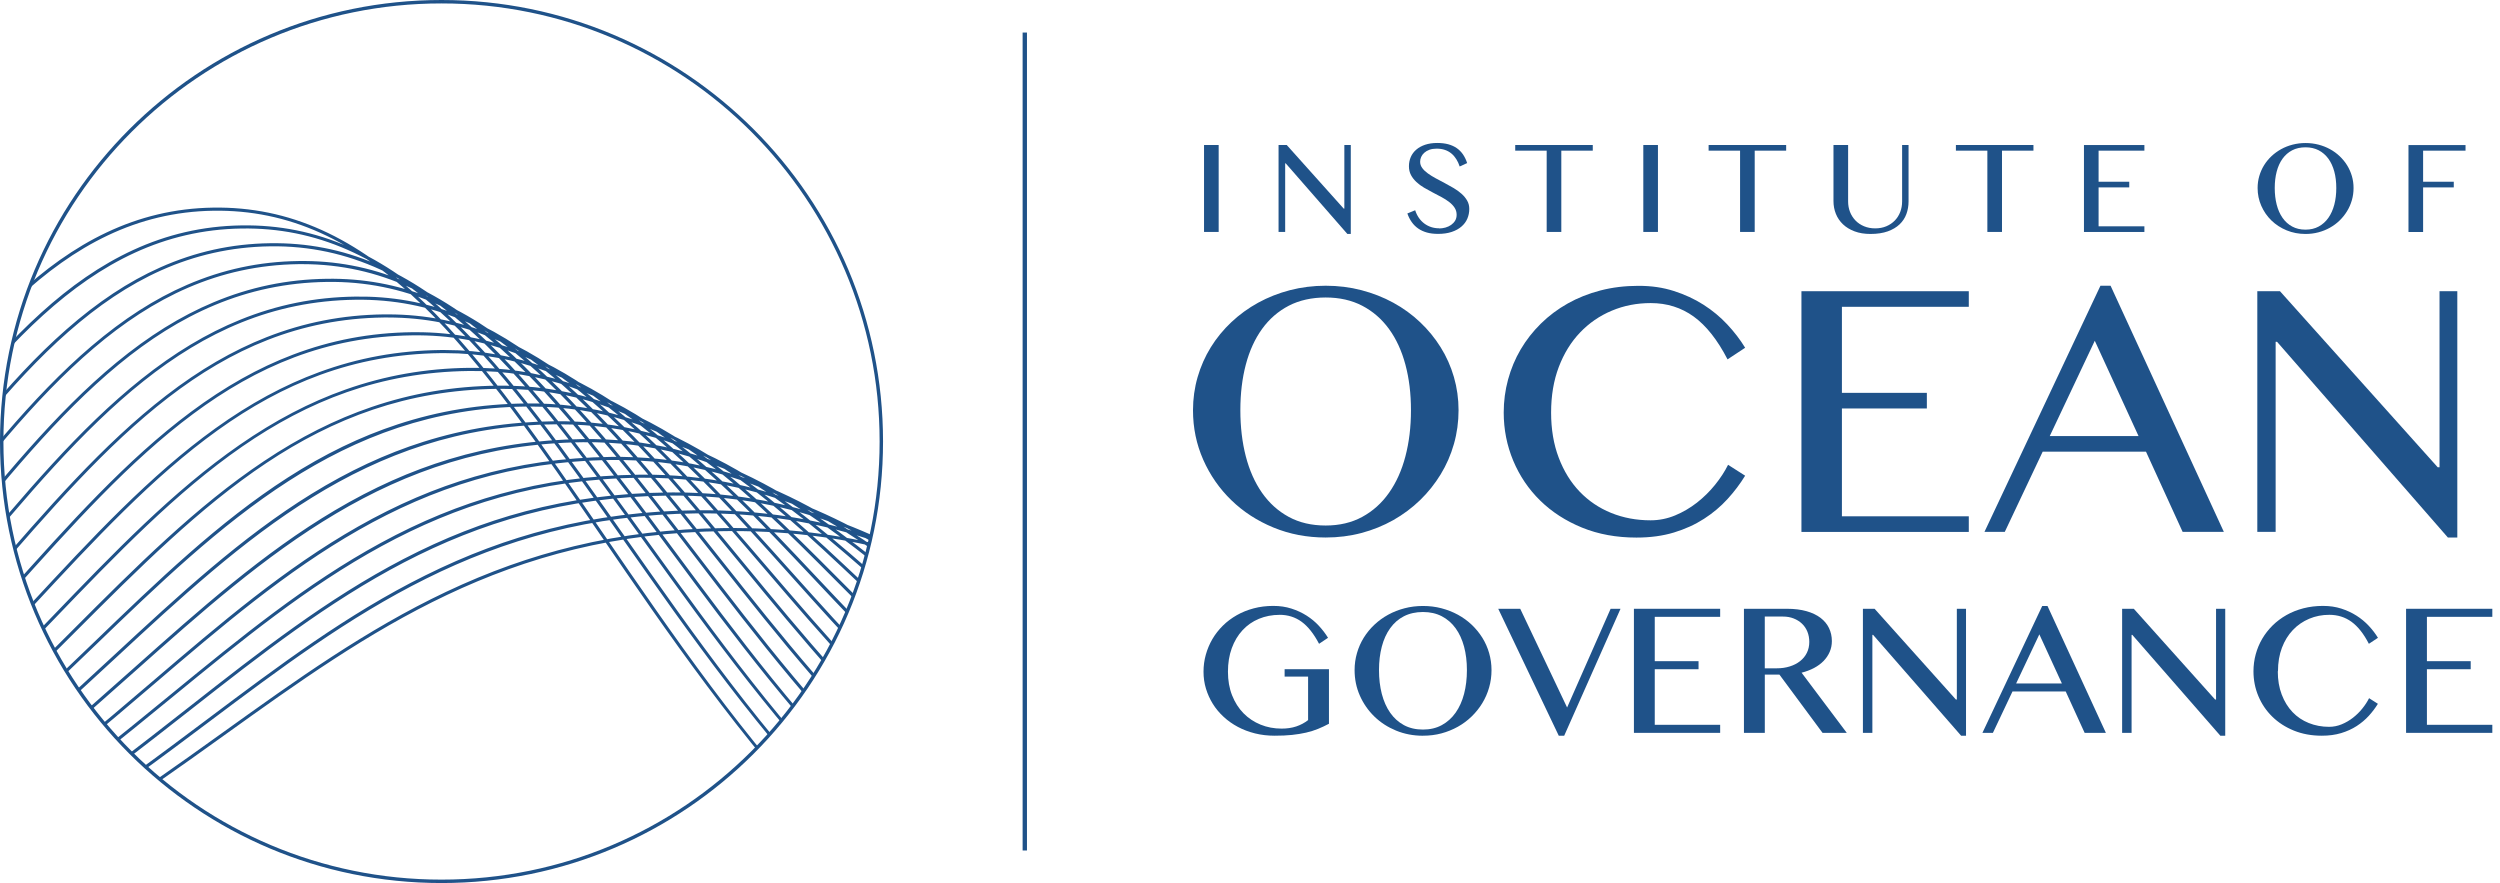 <svg xmlns="http://www.w3.org/2000/svg" xmlns:xlink="http://www.w3.org/1999/xlink" id="Layer_1" viewBox="0 0 729.61 257.71"><defs><style>.cls-1{clip-path:url(#clippath);}.cls-2{stroke-width:1.27px;}.cls-2,.cls-3,.cls-4{fill:none;stroke:#1f5289;stroke-miterlimit:10;}.cls-5{fill:#1f5289;stroke-width:0px;}.cls-4{stroke-width:.5px;}</style><clipPath id="clippath"><path class="cls-3" d="m.5,128.86c0,70.89,57.47,128.35,128.35,128.35s128.36-57.47,128.36-128.35S199.74.5,128.85.5.5,57.97.5,128.86"></path></clipPath></defs><g class="cls-1"><path class="cls-4" d="m597.64,310.24c-15.55,5.17-30.85,9.57-45.66,13.12-22.84,5.47-45.27,9.12-66.68,10.83-9.76.78-19.43,1.18-28.94,1.18-14.19,0-28.06-.87-41.47-2.6-24.88-3.22-48.85-9.51-71.25-18.7-37.14-15.23-70.09-38.28-100.72-70.47-26.71-28.07-48.2-59.46-67.16-87.15-17.7-25.85-34.42-50.27-52.33-67.6-19.81-19.16-39.26-27.93-61.19-27.6-44.93.68-72.75,39.7-104.97,84.88-18.1,25.39-36.83,51.64-60.81,74.82-27.39,26.48-56.93,43.97-90.31,53.46-18.85,5.36-38.76,8.08-59.18,8.08-.26,0-.52,0-.79,0-18.54-.06-37.95-2.37-57.68-6.85-17.24-3.91-35.16-9.59-53.25-16.86-.89-.36-1.78-.72-2.67-1.09v-.48c63.26,25.93,121.44,31.59,173.46,16.79,74.68-21.25,115.17-78.03,150.89-128.13C-10.8,100.62,17.08,61.52,62.22,60.84c22.06-.33,41.59,8.47,61.49,27.72,17.95,17.35,34.67,41.79,52.39,67.66,39.58,57.81,84.43,123.33,167.69,157.47,72.02,29.53,157.37,28.22,253.86-3.88v.43Zm0-11.6c-95.64,33.76-180.23,36.6-251.63,8.41-80.77-31.9-124.55-94.3-163.18-149.36-17.42-24.84-33.88-48.3-51.59-64.99-19.64-18.52-38.94-26.99-60.73-26.67-45.81.68-74.12,39.19-106.9,83.79-35.42,48.19-75.56,102.81-148.11,123.8-54.29,15.79-115.67,9.77-182.94-17.86v.44c22.06,9.05,43.52,15.81,64.16,20.2,20.2,4.29,40.02,6.39,58.89,6.23,20.76-.17,40.95-3.07,60.01-8.61,72.68-21.03,112.87-75.71,148.33-123.95C-3.34,105.56,24.91,67.12,70.52,66.44c21.68-.32,40.88,8.11,60.44,26.56,17.67,16.66,34.12,40.11,51.53,64.92,18.52,26.4,39.52,56.33,65.52,82.97,29.8,30.53,61.8,52.3,97.84,66.53,22.33,8.82,46.19,14.69,70.93,17.46,11.31,1.27,22.95,1.9,34.83,1.9s23.16-.59,35-1.77c21.15-2.11,43.33-6.16,65.91-12.04,14.6-3.8,29.72-8.46,45.11-13.9v-.44Zm0-11.16c-95.85,35.98-177.55,40.19-249.4,12.93-78.26-29.69-120.96-88.97-158.63-141.26-17.14-23.8-33.34-46.27-50.81-62.3-19.4-17.79-38.45-25.93-59.99-25.62-11.23.16-21.68,2.47-31.94,7.04-9.24,4.12-18.19,10.04-27.37,18.1-17.17,15.08-32.74,35.61-49.22,57.35-35.09,46.3-74.87,98.77-145.28,119.5-56.6,16.83-121.18,10.47-192.43-18.86v.45c71.28,29.31,135.89,35.65,192.55,18.81,70.55-20.77,110.36-73.3,145.5-119.64C3.83,110.16,32.51,72.31,78.82,71.64c46.75-.69,76.27,40.29,110.46,87.74,18.09,25.11,38.59,53.57,63.88,78.79,28.96,28.88,60.02,49.37,94.95,62.62,22.26,8.45,46.01,13.9,70.6,16.22,9.28.87,18.78,1.31,28.46,1.31,13.32,0,26.96-.83,40.8-2.48,20.9-2.5,42.81-6.96,65.13-13.24,14.61-4.11,29.3-8.95,44.56-14.68v-.44Zm0-11.18c-56.1,22.28-107.32,33.38-154.56,33.38-32.68,0-63.46-5.31-92.61-15.91-75.71-27.53-117.34-83.67-154.06-133.2-16.87-22.75-32.8-44.23-50.04-59.59-19.16-17.06-37.98-24.87-59.26-24.55-11.4.16-22.01,2.44-32.44,6.94-9.39,4.06-18.48,9.9-27.81,17.84-17.45,14.85-33.24,35.03-49.95,56.4-34.75,44.42-74.13,94.77-142.42,115.22-58.95,17.91-126.72,11.24-201.91-19.81v.42c27.87,11.48,54.87,19.67,80.63,24.46,21.12,3.92,41.75,5.61,61.32,5,20.86-.64,41.08-3.9,60.08-9.67,68.41-20.49,107.84-70.89,142.62-115.36C10.95,114.74,40.09,77.5,87.11,76.84c.39,0,.78,0,1.16,0,45.53,0,74.41,38.95,107.8,83.98,17.66,23.81,37.67,50.8,62.23,74.6,28.12,27.24,58.22,46.45,92.02,58.74,22.2,8.07,45.84,13.11,70.29,14.97,7.32.56,14.78.84,22.35.84,15.06,0,30.57-1.11,46.32-3.31,34.26-4.79,69.82-14.61,108.35-29.91v-.45Zm0-11.18c-93.91,39.41-174.15,46.59-244.93,22-73.14-25.41-113.69-78.41-149.47-125.17-16.6-21.69-32.27-42.18-49.29-56.86-18.92-16.32-37.52-23.78-58.55-23.48-11.59.16-22.38,2.4-32.99,6.85-9.55,4-18.81,9.75-28.3,17.56C16.36,120.64.31,140.47-16.68,161.47c-34.37,42.48-73.32,90.63-139.36,110.95-22.49,6.92-46.24,10.38-71.19,10.38-43.27,0-90.13-10.39-140.21-31.12v.42c30.76,12.69,60.52,21.56,88.84,26.46,21.55,3.73,42.59,5.2,62.54,4.38,20.9-.86,41.13-4.27,60.15-10.12,66.16-20.36,105.15-68.56,139.56-111.09,34.31-42.41,63.94-79.04,111.76-79.7,45.66-.65,74.32,36.8,107.5,80.17,18.07,23.61,36.74,48.03,60.59,70.4,27.27,25.6,56.41,43.56,89.08,54.9,22.14,7.69,45.69,12.31,69.99,13.72,5.43.32,10.93.47,16.5.47,16.71,0,34-1.42,51.59-4.24,33.75-5.42,68.88-15.88,107-31.89v-.45Zm0-11.19c-92.87,41.13-172.37,49.81-242.7,26.55-70.55-23.33-110.02-73.19-144.84-117.18-16.33-20.63-31.75-40.11-48.55-54.1-18.69-15.57-37.08-22.68-57.85-22.39-11.78.16-22.75,2.37-33.54,6.75-9.71,3.94-19.12,9.59-28.77,17.28-18.05,14.38-34.33,33.85-51.58,54.47-33.97,40.62-72.47,86.67-136.35,106.72-63.89,20.06-138.05,12.77-220.89-21.63v.42c33.71,13.95,66.23,23.5,97.06,28.48,21.98,3.55,43.43,4.82,63.75,3.76,20.93-1.09,41.18-4.67,60.19-10.63,28.58-8.97,54.56-23.89,79.42-45.59,21.85-19.07,39.78-40.52,57.12-61.26C24.98,123.89,55.09,87.89,103.7,87.23c45.13-.63,73.37,35.04,106.07,76.33,17.61,22.24,35.82,45.25,58.93,66.21,26.42,23.96,54.59,40.68,86.1,51.1,22.09,7.31,45.54,11.49,69.69,12.45,3.6.14,7.23.21,10.89.21,18.27,0,37.27-1.77,56.61-5.28,33.27-6.04,67.94-17.15,105.64-33.87v-.46Zm0-11.19c-91.77,42.86-170.55,53.03-240.47,31.1-67.94-21.3-106.32-68.01-140.19-109.23-32-38.94-59.66-72.61-103.78-72.61-.4,0-.8,0-1.2,0-11.98.16-23.13,2.33-34.11,6.64-9.87,3.88-19.45,9.44-29.26,17-18.35,14.13-34.88,33.25-52.39,53.48-33.55,38.78-71.57,82.73-133.29,102.51-66.29,21.23-143.64,13.65-230.37-22.51v.42c36.68,15.24,71.97,25.46,105.29,30.48,45.22,6.81,87.35,4.12,125.2-8.01,27.63-8.85,52.88-23.25,77.2-44.02,21.39-18.27,39.13-38.77,56.28-58.6,35.42-40.95,66.02-76.32,115.45-76.98.4,0,.8,0,1.19,0,43.92,0,71.54,33.61,103.47,72.46,17.15,20.87,34.89,42.46,57.27,62.02,25.57,22.34,52.76,37.83,83.11,47.34,22.05,6.91,45.4,10.67,69.41,11.16,1.83.04,3.68.06,5.52.06,19.75,0,40.37-2.16,61.39-6.42,32.79-6.66,67.02-18.41,104.27-35.84v-.46Zm0-11.2c-90.62,44.59-168.66,56.25-238.24,35.66-65.3-19.32-102.6-62.89-135.52-101.33-31.53-36.82-58.79-68.67-102.38-68.67-.4,0-.81,0-1.22,0-12.18.16-23.53,2.3-34.7,6.54-10.04,3.81-19.78,9.28-29.77,16.71-18.67,13.89-35.45,32.63-53.22,52.48-33.09,36.95-70.6,78.84-130.17,98.31-25.46,8.32-52.54,12.47-81.17,12.47-48.6,0-101.64-11.97-158.68-35.84v.43c39.68,16.55,77.74,27.45,113.52,32.47,15.48,2.17,30.59,3.26,45.3,3.26,28.73,0,55.9-4.14,81.16-12.4,26.67-8.72,51.18-22.61,74.96-42.46,20.92-17.48,38.45-37.04,55.39-55.96,36-40.21,67.1-74.93,117.39-75.59,44.1-.61,71.53,31.43,103.28,68.51,32.95,38.48,70.29,82.1,135.71,101.46,22.01,6.51,45.27,9.83,69.13,9.87h.38c21.15,0,43.33-2.58,65.95-7.66,32.34-7.27,66.11-19.67,102.9-37.8v-.47Zm0-11.21c-89.4,46.32-166.71,59.47-236.01,40.23-62.65-17.39-98.86-57.82-130.81-93.49-31.06-34.68-57.93-64.67-100.99-64.67-.41,0-.83,0-1.24,0-12.39.16-23.94,2.26-35.32,6.43-10.22,3.75-20.13,9.11-30.3,16.41-18.99,13.64-36.04,32.01-54.08,51.46-32.61,35.14-69.57,74.98-126.98,94.14-71,23.69-154.75,15.53-249.34-24.21v.43c42.71,17.89,83.54,29.45,121.75,34.45,14.71,1.92,29.1,2.88,43.11,2.88,30,0,58.33-4.4,84.6-13.17,25.7-8.58,49.48-21.96,72.7-40.9,20.45-16.69,37.74-35.32,54.46-53.34,36.6-39.45,68.21-73.52,119.4-74.17.41,0,.82,0,1.23,0,42.88,0,69.69,29.93,100.69,64.53,31.99,35.71,68.25,76.19,131.01,93.62,21.98,6.1,45.15,8.98,68.87,8.55,21.11-.38,43.23-3.39,65.74-8.95,31.9-7.88,65.22-20.92,101.51-39.75v-.47Zm0-11.22c-88.11,48.03-164.69,62.68-233.78,44.81-59.98-15.52-95.1-52.81-126.09-85.72-15.3-16.25-29.75-31.59-45.72-42.73-17.84-12.45-35.37-18.13-55.17-17.87-12.62.16-24.38,2.23-35.96,6.32-10.41,3.68-20.5,8.95-30.85,16.12-19.33,13.38-36.64,31.38-54.97,50.43-32.09,33.35-68.46,71.16-123.71,89.98-73.32,24.98-160.26,16.54-258.83-25.05v.44c18.04,7.6,35.75,14.11,52.94,19.46,26.51,8.26,52.43,13.96,77.04,16.96,13.94,1.7,27.58,2.54,40.9,2.54,31.28,0,60.78-4.67,88.07-13.96,24.74-8.43,47.77-21.3,70.41-39.34,19.95-15.9,36.99-33.62,53.47-50.74,37.21-38.68,69.35-72.09,121.48-72.74,43.11-.56,69.74,27.72,100.58,60.47,31.03,32.94,66.2,70.29,126.29,85.83,18.99,4.91,38.82,7.39,59.09,7.39,3.16,0,6.34-.06,9.52-.18,20.96-.8,42.88-4.24,65.15-10.24,31.49-8.48,64.34-22.16,100.12-41.69v-.48Zm0-11.22c-64.93,37.21-123.73,55.62-178.12,55.62-18.28,0-36.08-2.08-53.43-6.23-57.3-13.7-91.33-47.87-121.36-78.02-15.05-15.11-29.26-29.38-45.03-39.78-17.63-11.63-34.96-16.93-54.53-16.68-12.85.16-24.83,2.19-36.63,6.21-10.6,3.61-20.88,8.78-31.41,15.81-19.68,13.12-37.27,30.74-55.89,49.39-31.54,31.58-67.28,67.38-120.36,85.85-28.43,9.89-58.91,14.83-91.35,14.83-53.8,0-112.97-13.59-176.97-40.7v.44c19.99,8.45,39.58,15.62,58.53,21.42,27.46,8.39,54.27,14.11,79.69,16.97,13.16,1.49,26.06,2.23,38.68,2.23,32.57,0,63.24-4.95,91.55-14.79,23.77-8.27,46.04-20.63,68.09-37.78,19.44-15.13,36.21-31.92,52.43-48.16,37.85-37.9,70.53-70.64,123.65-71.29.43,0,.86,0,1.29,0,41.85,0,67.88,26.14,97.97,56.35,30.06,30.19,64.14,64.4,121.56,78.13,21.94,5.24,44.93,7.21,68.36,5.85,20.81-1.21,42.54-5.09,64.56-11.53,31.1-9.09,63.49-23.4,98.72-43.62v-.49Zm0-11.23c-85.32,51.38-160.43,69.04-229.32,53.98-54.62-11.94-87.56-43-116.61-70.41-14.8-13.95-28.78-27.14-44.35-36.77-17.43-10.79-34.55-15.7-53.89-15.47-13.1.16-25.31,2.15-37.34,6.1-10.8,3.54-21.27,8.61-32.01,15.5-20.04,12.86-37.92,30.09-56.84,48.34-32.45,31.29-66.01,63.64-116.91,81.72-77.83,27.66-171.16,18.66-277.8-26.7v.45c66.34,28.2,127.53,42.33,183.06,42.33,33.76,0,65.43-5.23,94.88-15.69,22.8-8.1,44.3-19.95,65.73-36.22,18.92-14.36,35.39-30.24,51.32-45.6,36.9-35.57,71.76-69.18,125.92-69.82.44,0,.89,0,1.33,0,41.33,0,66.98,24.18,96.62,52.13,14.86,14.01,30.22,28.5,48.9,41.16,21.24,14.4,43.46,24,67.91,29.35,21.92,4.79,44.84,6.29,68.12,4.45,20.67-1.63,42.2-5.94,63.97-12.82,30.73-9.7,62.67-24.63,97.31-45.53v-.49Zm0-11.24c-83.8,53.01-158.18,72.17-227.09,58.58-51.94-10.25-83.78-38.21-111.87-62.89-14.55-12.78-28.29-24.85-43.66-33.7-17.24-9.93-34.17-14.45-53.26-14.22-13.36.16-25.82,2.11-38.1,5.98-11.02,3.48-21.69,8.45-32.63,15.19-20.42,12.6-38.6,29.44-57.84,47.28-31.78,29.47-64.65,59.93-113.35,77.61-30.37,11.03-63.11,16.53-98.12,16.53-57.21,0-120.45-14.71-189.16-44.05v.45c68.7,29.32,131.93,44.01,189.16,44.01,35.05,0,67.85-5.52,98.27-16.56,21.82-7.92,42.54-19.25,63.34-34.64,18.37-13.59,34.53-28.57,50.15-43.05,37.55-34.82,73.03-67.7,128.29-68.35.46,0,.92,0,1.38,0,40.81,0,66.07,22.19,95.26,47.83,14.39,12.64,29.28,25.72,47.21,37.04,20.37,12.86,41.58,21.35,64.84,25.94,21.92,4.32,44.76,5.34,67.89,3.03,20.54-2.06,41.86-6.8,63.38-14.1,30.41-10.31,61.88-25.87,95.9-47.42v-.49Zm0-11.25c-82.18,54.58-155.83,75.26-224.86,63.19-49.28-8.62-80.01-33.51-107.13-55.47-14.29-11.58-27.79-22.51-42.97-30.57-17.05-9.05-33.77-13.16-52.62-12.93-13.64.16-26.36,2.08-38.89,5.87-11.24,3.41-22.13,8.27-33.29,14.88-20.83,12.33-39.31,28.79-58.88,46.22-31.06,27.66-63.17,56.26-109.66,73.51-82.14,30.48-181.86,20.93-296.77-28.33v.45c25.88,11.09,51.1,20.22,75.29,27.25,30.35,8.82,59.83,14.56,87.63,17.04,10.89.98,21.64,1.46,32.2,1.46,14.15,0,27.95-.87,41.28-2.62,21.02-2.76,41.38-7.75,60.52-14.86,20.83-7.73,40.75-18.55,60.89-33.07,17.8-12.83,33.61-26.91,48.9-40.52,38.24-34.05,74.35-66.21,130.79-66.86,41.13-.49,67.46,20.83,95.33,43.41,13.93,11.28,28.34,22.95,45.52,32.95,19.5,11.35,39.71,18.74,61.79,22.61,21.92,3.83,44.68,4.36,67.66,1.56,20.4-2.48,41.53-7.66,62.78-15.37,30.12-10.93,61.12-27.1,94.48-49.28v-.5Zm0-11.26c-80.46,56.09-153.38,78.28-222.63,67.81-46.64-7.05-74.99-27.96-102.41-48.18-14.03-10.35-27.29-20.12-42.26-27.35-16.85-8.13-33.37-11.82-51.98-11.6-13.94.16-26.95,2.04-39.75,5.75-11.48,3.33-22.6,8.1-33.99,14.56-21.25,12.06-40.06,28.14-59.97,45.16-30.27,25.87-61.58,52.62-105.83,69.41-32.26,12.24-67.24,18.34-104.85,18.34-60.57,0-127.91-15.86-201.41-47.49v.45c27.86,11.98,54.96,21.77,80.87,29.19,31.32,8.97,61.7,14.71,90.28,17.07,10.15.84,20.18,1.25,30.04,1.25,15.34,0,30.27-1.01,44.65-3.03,21.02-2.95,41.39-8.13,60.56-15.4,19.83-7.52,38.93-17.82,58.39-31.47,17.21-12.08,32.64-25.26,47.56-38.01,38.95-33.29,75.74-64.73,133.44-65.37,40.64-.47,66.56,18.64,93.99,38.87,13.47,9.93,27.39,20.2,43.84,28.9,18.63,9.86,37.85,16.19,58.75,19.35,21.92,3.32,44.61,3.33,67.44.05,20.27-2.92,41.2-8.52,62.19-16.64,29.86-11.56,60.4-28.32,93.06-51.11v-.51Zm0-11.27c-78.62,57.51-150.81,81.22-220.4,72.44-44.03-5.56-71.33-23.58-97.74-41.02-27.05-17.86-52.6-34.72-92.85-34.28-14.27.16-27.57,2-40.66,5.64-11.74,3.26-23.1,7.92-34.73,14.24-21.7,11.79-40.85,27.49-61.13,44.1-29.42,24.1-59.84,49.02-101.82,65.31-33.17,12.87-69.27,19.29-108.18,19.29-62.23,0-131.63-16.44-207.56-49.25v.45c29.84,12.89,58.83,23.33,86.46,31.13,32.3,9.12,63.56,14.88,92.93,17.1,9.43.71,18.74,1.07,27.92,1.07,16.52,0,32.58-1.15,47.98-3.46,21.02-3.14,41.41-8.51,60.59-15.95,42.04-16.31,72.49-41.26,101.93-65.38,39.7-32.52,77.19-63.24,136.26-63.89.53,0,1.04,0,1.57,0,39.22,0,64.41,16.63,91.05,34.22,13,8.59,26.45,17.47,42.16,24.89,17.77,8.4,36.01,13.7,55.75,16.19,21.93,2.77,44.55,2.25,67.22-1.53,20.15-3.36,40.87-9.38,61.6-17.91,29.66-12.2,59.73-29.56,91.63-52.9v-.52Zm0-11.29c-68.38,52.47-132.62,78.21-195.43,78.21-7.6,0-15.18-.38-22.74-1.13-41.49-4.12-67.75-19.31-93.15-34-26.19-15.15-50.95-29.47-89.65-29.47-.57,0-1.15,0-1.72.01-14.62.16-28.25,1.96-41.65,5.52-12.02,3.19-23.64,7.75-35.53,13.93-22.17,11.53-41.7,26.84-62.36,43.05-28.49,22.35-57.94,45.45-97.61,61.2-34.06,13.52-71.26,20.27-111.48,20.27-63.88,0-135.35-17.04-213.75-51.03v.45c31.84,13.8,62.71,24.9,92.05,33.08,33.28,9.28,65.44,15.04,95.58,17.13,8.72.6,17.35.9,25.85.9,17.69,0,34.85-1.3,51.27-3.91,21.02-3.33,41.42-8.88,60.62-16.5,39.73-15.77,69.21-38.89,97.72-61.26,40.49-31.76,78.74-61.77,139.29-62.41,39.57-.43,64.63,14.06,91.16,29.4,25.44,14.71,51.74,29.92,93.32,34.05,21.94,2.18,44.48,1.12,67-3.16,20.03-3.8,40.55-10.25,61-19.16,29.51-12.86,59.11-30.78,90.21-54.64v-.53Zm0-11.3c-68.68,55.27-134.12,82.33-199.28,82.33-5.55,0-11.12-.2-16.67-.59-39.04-2.76-64.29-15.16-88.71-27.15-26.06-12.8-50.67-24.88-89.74-24.47-15,.16-28.96,1.92-42.69,5.4-12.31,3.12-24.2,7.57-36.35,13.6-22.67,11.25-42.56,26.19-63.63,42-27.49,20.63-55.92,41.97-93.3,57.1-89.9,36.64-202.42,26-334.71-31.58v.45c33.84,14.72,66.6,26.48,97.65,35.03,34.27,9.44,67.33,15.23,98.24,17.18,8.05.51,16.01.77,23.87.77,18.83,0,37.08-1.46,54.47-4.37,21.04-3.52,41.44-9.27,60.64-17.09,37.43-15.15,65.88-36.51,93.39-57.16,41.3-31,80.31-60.27,142.43-60.92,38.96-.4,63.53,11.66,89.55,24.43,24.46,12.01,49.74,24.42,88.87,27.19,21.95,1.55,44.42-.09,66.77-4.87,19.92-4.26,40.24-11.13,60.41-20.41,29.42-13.54,58.55-32.01,88.79-56.33v-.53Zm0-11.31c-71.4,60.14-143.25,89.21-213.72,86.41-36.75-1.46-61.05-11.12-84.54-20.47-12.24-4.87-24.91-9.91-38.95-13.54-15.7-4.06-31.7-5.95-48.89-5.78-15.44.16-29.81,1.89-43.92,5.29-12.65,3.05-24.85,7.4-37.32,13.3-23.24,11-43.59,25.59-65.13,41.03-26.32,18.87-53.53,38.38-88.41,52.89-35.77,14.88-75.14,22.3-117.98,22.3-67.15,0-142.79-18.26-226.21-54.69v.45c35.84,15.64,70.48,28.05,103.23,36.96,35.26,9.6,69.2,15.38,100.89,17.2,7.36.42,14.65.63,21.86.63,19.99,0,39.33-1.62,57.7-4.86,21.04-3.7,41.46-9.63,60.68-17.63,34.92-14.52,62.16-34.05,88.49-52.93,42.24-30.29,82.15-58.9,146.13-59.55.75,0,1.5-.01,2.24-.01,36.92,0,60.51,9.38,85.44,19.3,23.53,9.36,47.86,19.04,84.68,20.5,21.96.87,44.35-1.37,66.54-6.68,19.81-4.74,39.94-12.02,59.82-21.65,17.29-8.37,34.81-18.73,52.08-30.77,11.68-8.15,23.52-17.26,35.31-27.18v-.54Z"></path></g><path class="cls-3" d="m.5,128.86c0,70.89,57.47,128.35,128.35,128.35s128.36-57.47,128.36-128.35S199.74.5,128.85.5.5,57.97.5,128.86"></path><path class="cls-5" d="m351.39,42.32h4.27v25.37h-4.27v-25.37Z"></path><path class="cls-5" d="m373.14,42.32h2.39l16.62,18.56h.19v-18.56h1.88v25.96h-1l-18-20.62h-.15v20.03h-1.93v-25.37Z"></path><path class="cls-5" d="m419.99,66.67c.62,0,1.24-.09,1.86-.26.61-.17,1.16-.43,1.65-.77.48-.34.87-.75,1.17-1.24.29-.49.44-1.06.44-1.71,0-.78-.2-1.47-.6-2.08-.4-.61-.93-1.16-1.58-1.66s-1.39-.98-2.23-1.43c-.84-.45-1.69-.89-2.55-1.34-.87-.45-1.72-.92-2.55-1.41-.84-.49-1.58-1.04-2.23-1.65-.65-.61-1.18-1.28-1.58-2.03-.4-.75-.6-1.6-.6-2.57s.18-1.87.54-2.7c.36-.83.9-1.55,1.6-2.15.7-.61,1.57-1.08,2.59-1.43,1.03-.34,2.2-.52,3.53-.52,1.2,0,2.27.13,3.21.38.94.26,1.77.63,2.49,1.13.71.5,1.32,1.11,1.82,1.84.5.73.9,1.57,1.21,2.52l-2.18,1c-.25-.78-.58-1.49-.98-2.13-.4-.64-.87-1.2-1.42-1.65-.55-.46-1.18-.81-1.9-1.06-.72-.25-1.53-.37-2.44-.37-.8,0-1.5.11-2.1.33s-1.1.52-1.5.88c-.4.36-.7.77-.9,1.22-.2.45-.3.92-.3,1.39,0,.66.2,1.27.61,1.83s.95,1.08,1.63,1.57c.68.49,1.44.97,2.3,1.43.86.46,1.74.92,2.63,1.4s1.77.96,2.63,1.47c.86.51,1.63,1.07,2.3,1.67s1.22,1.27,1.63,1.99c.41.72.61,1.53.61,2.42,0,1.01-.19,1.95-.57,2.84-.38.89-.96,1.66-1.72,2.31-.76.66-1.71,1.18-2.85,1.56-1.13.38-2.46.57-3.96.57-1.22,0-2.31-.13-3.27-.4-.96-.27-1.8-.66-2.54-1.17-.73-.51-1.36-1.13-1.88-1.87-.52-.73-.95-1.57-1.28-2.52l2.28-.94c.27.83.63,1.57,1.08,2.22.45.65.98,1.2,1.58,1.65s1.27.8,2,1.04c.73.24,1.51.36,2.34.36Z"></path><path class="cls-5" d="m464.84,42.32v1.65h-9.18v23.72h-4.27v-23.72h-9.18v-1.65h22.63Z"></path><path class="cls-5" d="m479.59,42.32h4.27v25.37h-4.27v-25.37Z"></path><path class="cls-5" d="m521.28,42.32v1.65h-9.18v23.72h-4.27v-23.72h-9.18v-1.65h22.63Z"></path><path class="cls-5" d="m535.09,42.32h4.27v16.47c0,1.08.18,2.1.55,3.05.37.95.9,1.78,1.59,2.5s1.52,1.28,2.5,1.69c.98.41,2.06.62,3.26.62s2.3-.21,3.27-.62c.97-.41,1.79-.98,2.48-1.69.68-.71,1.21-1.55,1.57-2.5s.54-1.97.54-3.05v-16.47h1.88v16.47c0,1.3-.21,2.52-.63,3.67s-1.08,2.15-1.98,3.01c-.9.86-2.05,1.54-3.45,2.05-1.4.5-3.09.76-5.05.76-1.75,0-3.29-.25-4.64-.76-1.35-.5-2.47-1.19-3.39-2.06-.91-.87-1.6-1.88-2.07-3.05s-.7-2.41-.7-3.74v-16.36Z"></path><path class="cls-5" d="m593.45,42.32v1.65h-9.18v23.72h-4.27v-23.72h-9.18v-1.65h22.63Z"></path><path class="cls-5" d="m625.83,42.32v1.65h-13.37v9.07h8.95v1.65h-8.95v11.36h13.37v1.65h-17.64v-25.37h17.64Z"></path><path class="cls-5" d="m672.85,68.28c-1.96,0-3.8-.35-5.5-1.05-1.7-.7-3.18-1.66-4.44-2.88-1.26-1.22-2.24-2.64-2.96-4.27-.72-1.63-1.08-3.36-1.08-5.21,0-1.21.16-2.38.49-3.5.33-1.12.79-2.17,1.39-3.14s1.32-1.85,2.17-2.65c.85-.8,1.79-1.48,2.82-2.05s2.15-1.01,3.35-1.32c1.2-.31,2.46-.47,3.77-.47s2.57.16,3.77.47c1.2.31,2.32.75,3.36,1.32s1.98,1.25,2.82,2.05c.84.8,1.57,1.68,2.17,2.65s1.07,2.02,1.4,3.14c.33,1.12.49,2.29.49,3.5s-.16,2.41-.49,3.55c-.33,1.14-.79,2.21-1.4,3.2-.61,1-1.33,1.9-2.17,2.72s-1.78,1.52-2.82,2.1c-1.04.59-2.16,1.04-3.36,1.36-1.2.32-2.46.48-3.77.48Zm0-1.26c1.45,0,2.74-.3,3.85-.91,1.12-.61,2.06-1.45,2.82-2.53.76-1.08,1.34-2.37,1.73-3.85.39-1.48.58-3.1.58-4.86s-.19-3.35-.58-4.8c-.39-1.45-.97-2.71-1.73-3.76-.77-1.05-1.71-1.87-2.82-2.45-1.12-.58-2.4-.87-3.85-.87s-2.78.29-3.89.87c-1.12.58-2.05,1.4-2.81,2.45s-1.33,2.31-1.71,3.76c-.38,1.45-.57,3.05-.57,4.8s.19,3.38.57,4.86.95,2.76,1.71,3.85,1.7,1.93,2.81,2.53c1.12.61,2.41.91,3.89.91Z"></path><path class="cls-5" d="m719.55,42.32v1.65h-12.38v9.07h8.95v1.65h-8.95v13.01h-4.27v-25.37h16.64Z"></path><path class="cls-5" d="m386.89,156.87c-5.44,0-10.52-.97-15.23-2.91-4.72-1.94-8.81-4.6-12.29-7.97-3.48-3.37-6.22-7.31-8.21-11.81s-2.99-9.31-2.99-14.44c0-3.35.45-6.59,1.35-9.69.9-3.11,2.18-6,3.84-8.69,1.66-2.68,3.66-5.13,6.01-7.34,2.35-2.21,4.95-4.1,7.81-5.67,2.86-1.57,5.95-2.79,9.27-3.66,3.32-.86,6.8-1.3,10.44-1.3s7.12.43,10.44,1.3c3.32.87,6.42,2.08,9.3,3.66,2.88,1.57,5.48,3.46,7.81,5.67,2.33,2.21,4.34,4.65,6.01,7.34,1.68,2.68,2.97,5.58,3.87,8.69.9,3.11,1.35,6.34,1.35,9.69s-.45,6.67-1.35,9.83c-.9,3.16-2.19,6.12-3.87,8.87-1.68,2.75-3.68,5.26-6.01,7.52-2.33,2.26-4.94,4.2-7.81,5.83-2.88,1.62-5.98,2.88-9.3,3.76-3.32.88-6.8,1.32-10.44,1.32Zm0-3.5c4.03,0,7.58-.84,10.67-2.52,3.09-1.68,5.7-4.02,7.81-7.02,2.12-3,3.72-6.55,4.79-10.65,1.08-4.1,1.62-8.58,1.62-13.46s-.54-9.27-1.62-13.3c-1.08-4.03-2.67-7.5-4.79-10.41-2.12-2.91-4.72-5.17-7.81-6.78-3.09-1.61-6.65-2.41-10.67-2.41s-7.69.8-10.78,2.41c-3.09,1.61-5.69,3.87-7.79,6.78-2.1,2.91-3.68,6.38-4.74,10.41-1.06,4.03-1.59,8.46-1.59,13.3s.53,9.36,1.59,13.46c1.06,4.1,2.64,7.65,4.74,10.65,2.1,3,4.7,5.34,7.79,7.02,3.09,1.68,6.68,2.52,10.78,2.52Z"></path><path class="cls-5" d="m452.68,120.37c0,4.91.74,9.32,2.23,13.22,1.48,3.9,3.52,7.2,6.12,9.91,2.6,2.7,5.66,4.77,9.19,6.2s7.36,2.15,11.5,2.15c2.47,0,4.86-.48,7.15-1.43s4.42-2.2,6.38-3.73c1.96-1.54,3.72-3.27,5.27-5.19,1.55-1.92,2.83-3.88,3.81-5.85l4.98,3.18c-1.45,2.37-3.16,4.64-5.14,6.81-1.98,2.17-4.26,4.1-6.86,5.77-2.6,1.68-5.53,3.01-8.79,4-3.27.99-6.91,1.48-10.94,1.48-5.83,0-11.12-.97-15.87-2.91-4.75-1.94-8.82-4.57-12.21-7.89-3.39-3.32-6.01-7.2-7.87-11.63-1.85-4.43-2.78-9.12-2.78-14.07,0-3.28.42-6.49,1.27-9.62s2.07-6.06,3.68-8.79c1.61-2.74,3.57-5.24,5.88-7.52,2.31-2.28,4.93-4.24,7.84-5.88,2.91-1.64,6.1-2.91,9.56-3.81,3.46-.9,7.15-1.35,11.07-1.35s7.2.5,10.36,1.51c3.16,1.01,6.04,2.34,8.64,4,2.6,1.66,4.91,3.58,6.94,5.75,2.03,2.17,3.77,4.44,5.22,6.81l-5.14,3.39c-2.93-5.69-6.22-9.84-9.85-12.48-3.64-2.63-7.82-3.95-12.56-3.95-4.06,0-7.86.74-11.39,2.23-3.53,1.48-6.61,3.6-9.24,6.36-2.63,2.75-4.7,6.1-6.2,10.04-1.5,3.94-2.25,8.38-2.25,13.32Z"></path><path class="cls-5" d="m574.58,84.98v4.56h-37.03v25.11h24.79v4.56h-24.79v31.47h37.03v4.56h-48.84v-70.25h48.84Z"></path><path class="cls-5" d="m615.96,83.39l33.06,71.84h-12.03l-10.7-23.42h-30.14l-11.07,23.42h-5.93l33.85-71.84h2.97Zm-17.75,43.87h25.91l-12.77-27.81-13.14,27.81Z"></path><path class="cls-5" d="m658.77,84.98h6.62l46.04,51.39h.53v-51.39h5.19v71.89h-2.75l-49.85-57.11h-.42v55.47h-5.35v-70.25Z"></path><path class="cls-5" d="m373.45,179.44c-2.18,0-4.2.39-6.05,1.16-1.85.77-3.44,1.88-4.78,3.33s-2.38,3.19-3.13,5.24-1.12,4.34-1.12,6.87.4,4.85,1.21,6.89c.81,2.05,1.92,3.79,3.33,5.23,1.41,1.44,3.07,2.54,4.98,3.32s3.96,1.16,6.14,1.16c1.58,0,3.01-.21,4.29-.64,1.27-.43,2.42-1.04,3.44-1.84v-12.7h-6.85v-2.16h12.94v15.92c-1.06.56-2.12,1.07-3.19,1.5-1.07.44-2.24.8-3.48,1.09-1.25.29-2.62.51-4.11.67-1.49.16-3.19.23-5.08.23-2,0-3.9-.22-5.71-.67-1.8-.45-3.47-1.08-5.01-1.9-1.54-.82-2.93-1.8-4.16-2.94-1.24-1.14-2.29-2.4-3.15-3.78-.86-1.38-1.53-2.87-2.01-4.45s-.71-3.23-.71-4.94.22-3.34.67-4.96c.45-1.61,1.09-3.13,1.92-4.56.84-1.43,1.86-2.73,3.06-3.92s2.56-2.2,4.07-3.06c1.51-.86,3.16-1.52,4.94-1.99,1.78-.47,3.68-.71,5.68-.71s3.68.26,5.31.78c1.63.52,3.11,1.21,4.45,2.06,1.34.86,2.53,1.84,3.56,2.96,1.04,1.12,1.93,2.29,2.68,3.51l-2.62,1.75c-1.53-2.93-3.23-5.07-5.09-6.43-1.87-1.36-4.01-2.03-6.43-2.03Z"></path><path class="cls-5" d="m415.28,214.72c-2.8,0-5.42-.5-7.85-1.5-2.43-1-4.54-2.37-6.33-4.11s-3.2-3.77-4.23-6.09-1.54-4.8-1.54-7.44c0-1.73.23-3.39.7-5,.46-1.6,1.12-3.09,1.98-4.48.86-1.38,1.89-2.64,3.1-3.78,1.21-1.14,2.55-2.11,4.03-2.92,1.47-.81,3.07-1.44,4.78-1.88,1.71-.45,3.5-.67,5.38-.67s3.67.22,5.38.67c1.71.45,3.31,1.07,4.79,1.88,1.48.81,2.83,1.78,4.03,2.92,1.2,1.14,2.23,2.4,3.1,3.78.86,1.38,1.53,2.88,1.99,4.48.46,1.6.7,3.27.7,5s-.23,3.44-.7,5.06c-.46,1.63-1.13,3.15-1.99,4.57s-1.9,2.71-3.1,3.88c-1.2,1.17-2.54,2.17-4.03,3s-3.08,1.48-4.79,1.94-3.5.68-5.38.68Zm0-1.8c2.08,0,3.91-.43,5.5-1.3,1.59-.87,2.94-2.07,4.03-3.62,1.09-1.55,1.92-3.38,2.47-5.49.55-2.11.83-4.42.83-6.94s-.28-4.78-.83-6.85c-.56-2.08-1.38-3.86-2.47-5.37-1.09-1.5-2.43-2.67-4.03-3.5s-3.43-1.24-5.5-1.24-3.96.42-5.56,1.24-2.93,1.99-4.01,3.5c-1.08,1.5-1.9,3.29-2.44,5.37-.55,2.08-.82,4.36-.82,6.85s.27,4.82.82,6.94c.55,2.11,1.36,3.94,2.44,5.49s2.42,2.75,4.01,3.62c1.59.86,3.45,1.3,5.56,1.3Z"></path><path class="cls-5" d="m443.67,177.67l13.68,28.81,12.7-28.81h2.89l-16.44,37.05h-1.58l-17.67-37.05h6.42Z"></path><path class="cls-5" d="m502.02,177.67v2.35h-19.09v12.94h12.78v2.35h-12.78v16.22h19.09v2.35h-25.17v-36.21h25.17Z"></path><path class="cls-5" d="m508.95,177.67h12.56c2.17,0,4.07.23,5.71.7,1.64.46,3,1.12,4.1,1.95,1.09.84,1.92,1.83,2.47,2.99.55,1.16.83,2.42.83,3.78,0,1.13-.21,2.18-.64,3.17-.43.98-1.03,1.87-1.8,2.66s-1.71,1.47-2.8,2.05c-1.09.57-2.29,1.02-3.6,1.35l13.19,17.56h-7.07l-12.59-17.01h-4.26v17.01h-6.09v-36.21Zm6.09,17.37h3.52c1.37,0,2.62-.18,3.78-.55,1.16-.36,2.16-.88,3-1.54.85-.67,1.51-1.47,1.98-2.42.47-.95.71-2.01.71-3.19,0-1.09-.19-2.09-.56-3s-.9-1.69-1.58-2.33c-.68-.65-1.49-1.15-2.43-1.52s-1.96-.55-3.07-.55h-5.35v15.1Z"></path><path class="cls-5" d="m543.68,177.67h3.41l23.73,26.49h.27v-26.49h2.68v37.05h-1.42l-25.69-29.43h-.22v28.59h-2.76v-36.21Z"></path><path class="cls-5" d="m597.55,176.85l17.04,37.03h-6.2l-5.52-12.07h-15.54l-5.71,12.07h-3.06l17.45-37.03h1.53Zm-9.15,22.61h13.35l-6.58-14.33-6.77,14.33Z"></path><path class="cls-5" d="m619.33,177.67h3.41l23.73,26.49h.27v-26.49h2.68v37.05h-1.42l-25.69-29.43h-.22v28.59h-2.76v-36.21Z"></path><path class="cls-5" d="m664.76,195.9c0,2.53.38,4.8,1.15,6.81.76,2.01,1.82,3.71,3.15,5.11s2.92,2.46,4.74,3.19,3.8,1.11,5.93,1.11c1.27,0,2.5-.25,3.69-.74,1.18-.49,2.28-1.13,3.29-1.92,1.01-.79,1.92-1.68,2.72-2.68.8-.99,1.46-2,1.97-3.02l2.57,1.64c-.75,1.22-1.63,2.39-2.65,3.51-1.02,1.12-2.2,2.11-3.54,2.98-1.34.87-2.85,1.55-4.53,2.06-1.68.51-3.56.76-5.64.76-3,0-5.73-.5-8.18-1.5s-4.55-2.36-6.29-4.07c-1.75-1.71-3.1-3.71-4.05-5.99-.96-2.28-1.43-4.7-1.43-7.25,0-1.69.22-3.34.66-4.96.44-1.61,1.07-3.12,1.9-4.53.83-1.41,1.84-2.7,3.03-3.88,1.19-1.17,2.54-2.18,4.04-3.03s3.14-1.5,4.93-1.97c1.78-.46,3.69-.7,5.71-.7s3.71.26,5.34.78c1.63.52,3.11,1.21,4.45,2.06s2.53,1.84,3.58,2.96c1.05,1.12,1.94,2.29,2.69,3.51l-2.65,1.75c-1.51-2.93-3.2-5.07-5.08-6.43-1.88-1.36-4.03-2.03-6.47-2.03-2.09,0-4.05.38-5.87,1.15s-3.41,1.86-4.76,3.28-2.42,3.14-3.19,5.17c-.77,2.03-1.16,4.32-1.16,6.87Z"></path><path class="cls-5" d="m727.37,177.67v2.35h-19.09v12.94h12.78v2.35h-12.78v16.22h19.09v2.35h-25.17v-36.21h25.17Z"></path><line class="cls-2" x1="299.08" y1="248.21" x2="299.08" y2="9.5"></line></svg>